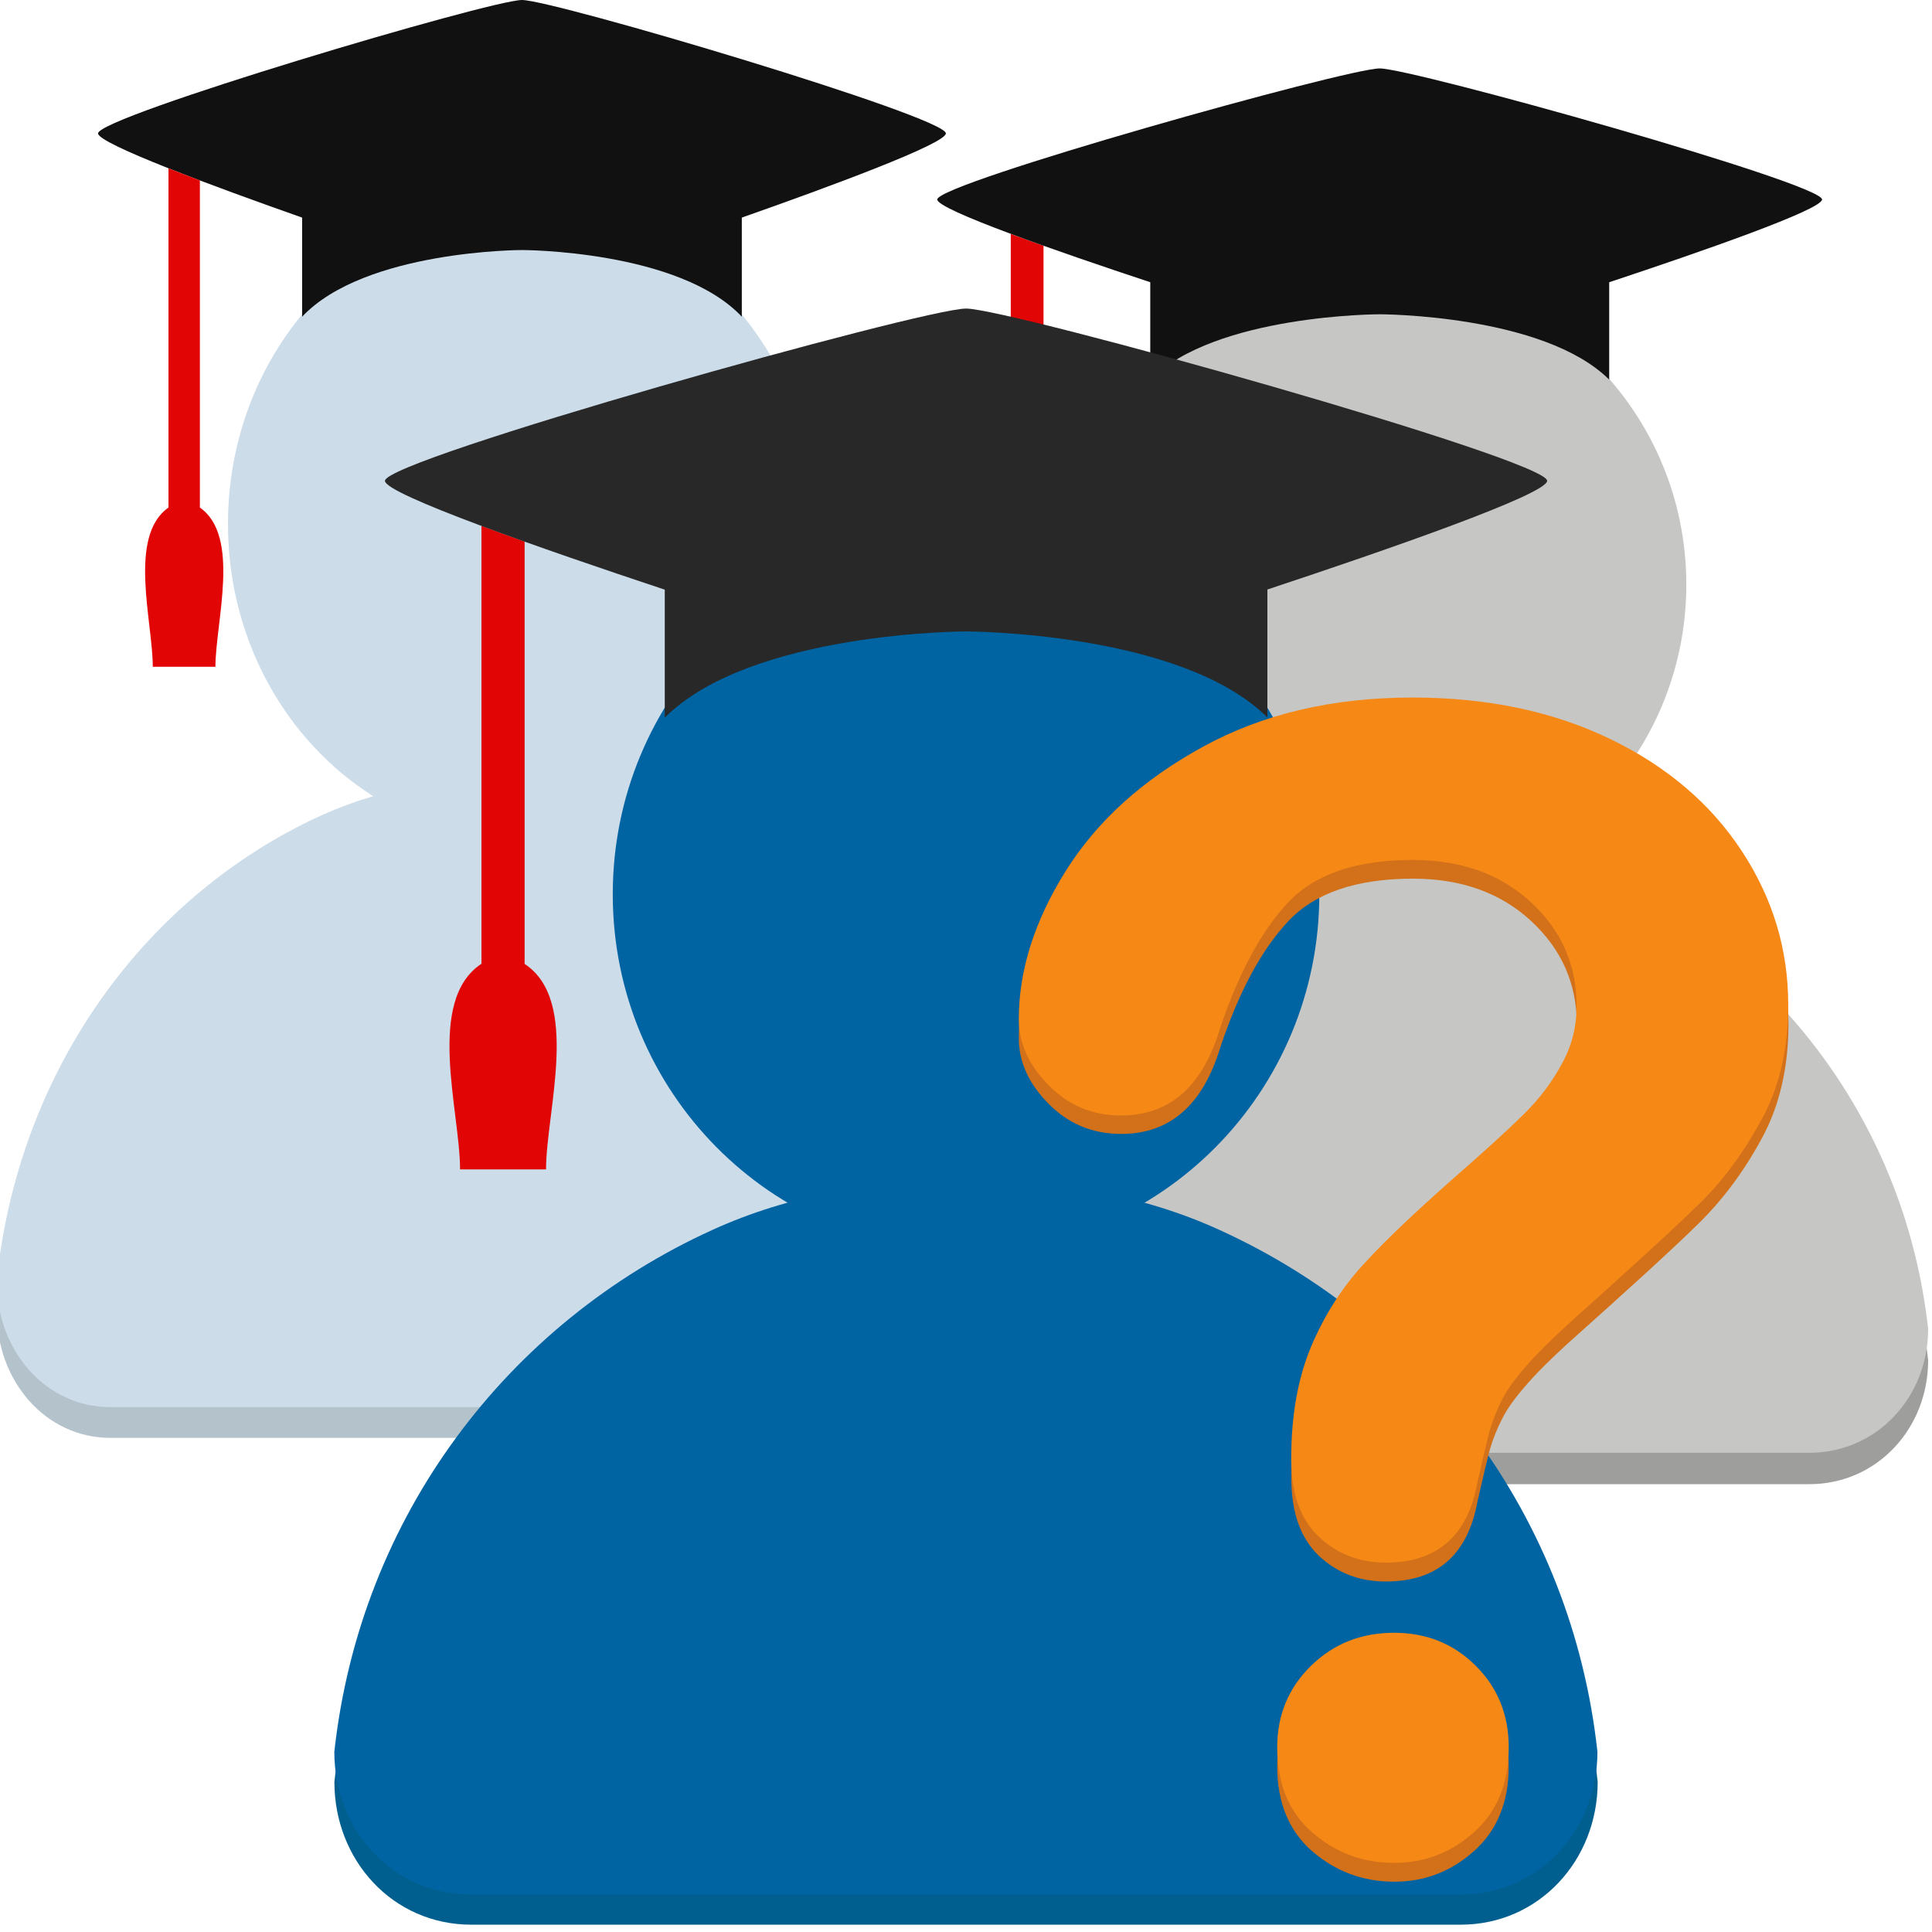 <?xml version="1.0" encoding="utf-8"?>
<!-- Generator: Adobe Illustrator 16.0.4, SVG Export Plug-In . SVG Version: 6.00 Build 0)  -->
<!DOCTYPE svg PUBLIC "-//W3C//DTD SVG 1.1//EN" "http://www.w3.org/Graphics/SVG/1.1/DTD/svg11.dtd">
<svg version="1.1"
	 id="Ebene_1" xmlns:cc="http://creativecommons.org/ns#" xmlns:dc="http://purl.org/dc/elements/1.1/" xmlns:rdf="http://www.w3.org/1999/02/22-rdf-syntax-ns#"
	 xmlns="http://www.w3.org/2000/svg" xmlns:xlink="http://www.w3.org/1999/xlink" x="0px" y="0px" width="24px" height="24px"
	 viewBox="0 0 24 24" enable-background="new 0 0 24 24" xml:space="preserve">
<g>
	<path fill="#B4C2CC" d="M6.484,10.024c-0.933,0-1.821,0.156-2.624,0.548c-2.106,1.019-3.635,3.135-3.901,5.723
		c0,0.862,0.605,1.567,1.415,1.567h10.221c0.809,0,1.413-0.705,1.413-1.567c-0.265-2.588-1.794-4.702-3.9-5.723
		C8.305,10.181,7.417,10.024,6.484,10.024z"/>
	<path fill="#CCDCE9" d="M10.133,6.509c0,2.165-1.634,3.919-3.65,3.919S2.832,8.674,2.832,6.509S4.467,2.59,6.483,2.59
		C8.5,2.586,10.133,4.342,10.133,6.509z"/>
	<path fill="#CCDCE9" d="M6.483,9.643c-0.933,0-1.821,0.157-2.624,0.548c-2.106,1.019-3.634,3.135-3.901,5.724
		c0,0.862,0.608,1.565,1.414,1.565h10.222c0.806,0,1.414-0.703,1.414-1.565c-0.268-2.589-1.794-4.705-3.901-5.724
		C8.305,9.8,7.417,9.643,6.483,9.643z"/>
	<path fill="#111111" d="M11.75,1.657C11.75,1.449,6.875,0,6.484,0c-0.39,0-5.266,1.449-5.266,1.657
		c0,0.128,1.449,0.664,2.535,1.046c0,0.357,0,0.78,0,1.231c0.781-0.828,2.731-0.828,2.731-0.828s1.951,0,2.731,0.828
		c0-0.451,0-0.874,0-1.231C10.301,2.321,11.75,1.786,11.75,1.657z"/>
	<path fill="#E20505" d="M2.483,6.305V2.241c-0.136-0.05-0.267-0.103-0.39-0.15v4.214C1.585,6.661,1.898,7.723,1.898,8.283
		c0.193,0,0.301,0,0.359,0c0.012,0,0.022,0,0.031,0c0.025,0,0.033,0,0.03,0c0.059,0,0.166,0,0.358,0
		C2.678,7.723,2.993,6.661,2.483,6.305z"/>
</g>
<g>
	<path fill="#C6C6C5" d="M20.948,7.262c0,2.126-1.708,3.853-3.811,3.853c-2.104,0-3.81-1.727-3.81-3.853
		c0-2.129,1.705-3.854,3.81-3.854C19.24,3.408,20.948,5.133,20.948,7.262z"/>
	<path fill="#9E9E9D" d="M17.139,10.732c-0.975,0-1.9,0.156-2.738,0.539c-2.199,1.004-3.792,3.083-4.07,5.627
		c0,0.847,0.632,1.539,1.477,1.539h10.668c0.84,0,1.476-0.692,1.476-1.539c-0.277-2.545-1.873-4.623-4.072-5.627
		C19.038,10.888,18.111,10.732,17.139,10.732z"/>
	<path fill="#C6C6C5" d="M17.139,10.342c-0.975,0-1.9,0.155-2.738,0.54c-2.199,1.002-3.792,3.083-4.07,5.626
		c0,0.848,0.634,1.539,1.477,1.539h10.668c0.838,0,1.476-0.691,1.476-1.539c-0.282-2.543-1.873-4.624-4.075-5.626
		C19.038,10.497,18.111,10.342,17.139,10.342z"/>
	<path fill="#E20505" d="M12.963,7.047V3.052c-0.143-0.048-0.277-0.101-0.407-0.146v4.142c-0.53,0.351-0.201,1.394-0.201,1.943
		c0.201,0,0.313,0,0.372,0c0.016,0,0.022,0,0.033,0c0.028,0,0.034,0,0.033,0c0.061,0,0.17,0,0.373,0
		C13.166,8.44,13.495,7.397,12.963,7.047z"/>
	<path fill="#111111" d="M22.634,2.478c0-0.203-5.089-1.628-5.495-1.628c-0.408,0-5.496,1.425-5.496,1.628
		c0,0.128,1.514,0.653,2.646,1.028c0,0.353,0,0.768,0,1.21c0.814-0.812,2.85-0.812,2.85-0.812s2.035,0,2.851,0.812
		c0-0.442,0-0.857,0-1.21C21.121,3.131,22.634,2.605,22.634,2.478z"/>
</g>
<g>
	<path fill="#005F8E" d="M12,15.034c-1.121,0-2.19,0.179-3.156,0.62c-2.533,1.154-4.371,3.551-4.69,6.481
		c0,0.978,0.728,1.774,1.7,1.774h12.292c0.97,0,1.701-0.798,1.701-1.774c-0.32-2.932-2.158-5.323-4.69-6.481
		C14.189,15.213,13.121,15.034,12,15.034z"/>
	<path fill="#0064A3" d="M16.389,11.109c0,2.452-1.965,4.439-4.388,4.439c-2.424,0-4.389-1.987-4.389-4.439
		c0-2.451,1.965-4.438,4.389-4.438C14.424,6.671,16.389,8.658,16.389,11.109z"/>
	<path fill="#0064A3" d="M12,14.662c-1.123,0-2.19,0.177-3.156,0.619c-2.533,1.154-4.37,3.551-4.691,6.481
		c0,0.977,0.731,1.773,1.7,1.773h12.292c0.968,0,1.699-0.798,1.699-1.773c-0.32-2.932-2.156-5.327-4.69-6.481
		C14.189,14.839,13.121,14.662,12,14.662z"/>
	<path fill="#E20505" d="M6.517,11.974V6.727C6.331,6.662,6.151,6.596,5.981,6.532v5.44c-0.696,0.459-0.266,1.83-0.266,2.555
		c0.265,0,0.412,0,0.492,0c0.017,0,0.03,0,0.042,0c0.035,0,0.046,0,0.042,0c0.08,0,0.228,0,0.492,0
		C6.784,13.804,7.215,12.433,6.517,11.974z"/>
	<path fill="#282828" d="M19.219,5.973c0-0.268-6.683-2.14-7.218-2.14s-7.219,1.872-7.219,2.14c0,0.167,1.987,0.857,3.476,1.352
		c0,0.461,0,1.008,0,1.59C9.327,7.844,12,7.844,12,7.844s2.673,0,3.744,1.069c0-0.582,0-1.128,0-1.59
		C17.232,6.83,19.219,6.14,19.219,5.973z"/>
</g>
<g>
	<path fill="#D3711A" d="M12.656,12.896c0-0.606,0.193-1.22,0.583-1.842c0.389-0.621,0.956-1.136,1.702-1.544
		C15.688,9.104,16.557,8.9,17.553,8.9c0.924,0,1.738,0.17,2.446,0.512c0.707,0.34,1.254,0.806,1.638,1.391
		c0.387,0.585,0.58,1.221,0.58,1.912c0,0.543-0.109,1.018-0.33,1.424c-0.22,0.408-0.481,0.76-0.785,1.058
		c-0.302,0.299-0.846,0.795-1.63,1.495c-0.216,0.198-0.391,0.371-0.52,0.522c-0.131,0.149-0.229,0.285-0.293,0.413
		c-0.062,0.121-0.112,0.246-0.149,0.371c-0.033,0.123-0.086,0.342-0.156,0.652c-0.121,0.664-0.5,0.996-1.138,0.996
		c-0.331,0-0.608-0.107-0.837-0.324c-0.226-0.219-0.338-0.54-0.338-0.965c0-0.538,0.082-1.002,0.247-1.394
		c0.168-0.393,0.386-0.735,0.661-1.032c0.272-0.298,0.645-0.647,1.106-1.058c0.408-0.356,0.704-0.627,0.886-0.808
		c0.183-0.184,0.336-0.386,0.459-0.607c0.125-0.224,0.188-0.466,0.188-0.727c0-0.511-0.189-0.94-0.57-1.292
		c-0.379-0.349-0.867-0.524-1.465-0.524c-0.703,0-1.22,0.177-1.55,0.529c-0.333,0.354-0.612,0.875-0.843,1.563
		c-0.217,0.721-0.628,1.079-1.232,1.079c-0.356,0-0.658-0.126-0.904-0.377C12.779,13.462,12.656,13.189,12.656,12.896z
		 M17.322,23.375c-0.391,0-0.729-0.127-1.021-0.378c-0.289-0.252-0.435-0.604-0.435-1.058c0-0.4,0.14-0.736,0.42-1.012
		c0.281-0.273,0.627-0.414,1.034-0.414c0.399,0,0.739,0.141,1.012,0.414c0.274,0.274,0.41,0.61,0.41,1.012
		c0,0.446-0.144,0.799-0.429,1.053C18.028,23.248,17.698,23.375,17.322,23.375z"/>
	<path fill="#F68816" d="M12.656,12.661c0-0.605,0.193-1.218,0.582-1.84c0.389-0.621,0.957-1.135,1.703-1.543
		c0.744-0.409,1.613-0.613,2.606-0.613c0.924,0,1.742,0.171,2.449,0.512c0.708,0.341,1.254,0.806,1.639,1.392
		c0.386,0.586,0.579,1.222,0.579,1.912c0,0.543-0.107,1.017-0.329,1.423c-0.222,0.409-0.481,0.765-0.784,1.058
		c-0.303,0.297-0.847,0.793-1.631,1.496c-0.216,0.2-0.391,0.371-0.521,0.523c-0.129,0.147-0.229,0.284-0.291,0.408
		c-0.063,0.124-0.112,0.249-0.149,0.371c-0.033,0.126-0.086,0.344-0.156,0.657c-0.121,0.662-0.5,0.994-1.138,0.994
		c-0.331,0-0.61-0.109-0.837-0.326s-0.338-0.536-0.338-0.963c0-0.538,0.082-0.999,0.247-1.394c0.166-0.392,0.386-0.738,0.659-1.031
		c0.272-0.299,0.645-0.648,1.108-1.058c0.408-0.356,0.704-0.628,0.886-0.809c0.183-0.181,0.336-0.383,0.457-0.606
		c0.127-0.225,0.188-0.466,0.188-0.729c0-0.51-0.188-0.938-0.569-1.289c-0.379-0.349-0.867-0.524-1.469-0.524
		c-0.699,0-1.216,0.177-1.546,0.529c-0.333,0.354-0.614,0.878-0.845,1.562c-0.215,0.722-0.626,1.084-1.231,1.084
		c-0.355,0-0.657-0.127-0.903-0.381C12.778,13.229,12.656,12.955,12.656,12.661z M17.32,23.141c-0.389,0-0.729-0.123-1.019-0.379
		c-0.29-0.25-0.435-0.604-0.435-1.057c0-0.4,0.14-0.738,0.42-1.012c0.281-0.275,0.625-0.41,1.032-0.41
		c0.401,0,0.739,0.135,1.014,0.41c0.274,0.272,0.41,0.61,0.41,1.012c0,0.445-0.144,0.799-0.429,1.053
		C18.028,23.014,17.697,23.141,17.32,23.141z"/>
</g>
</svg>
